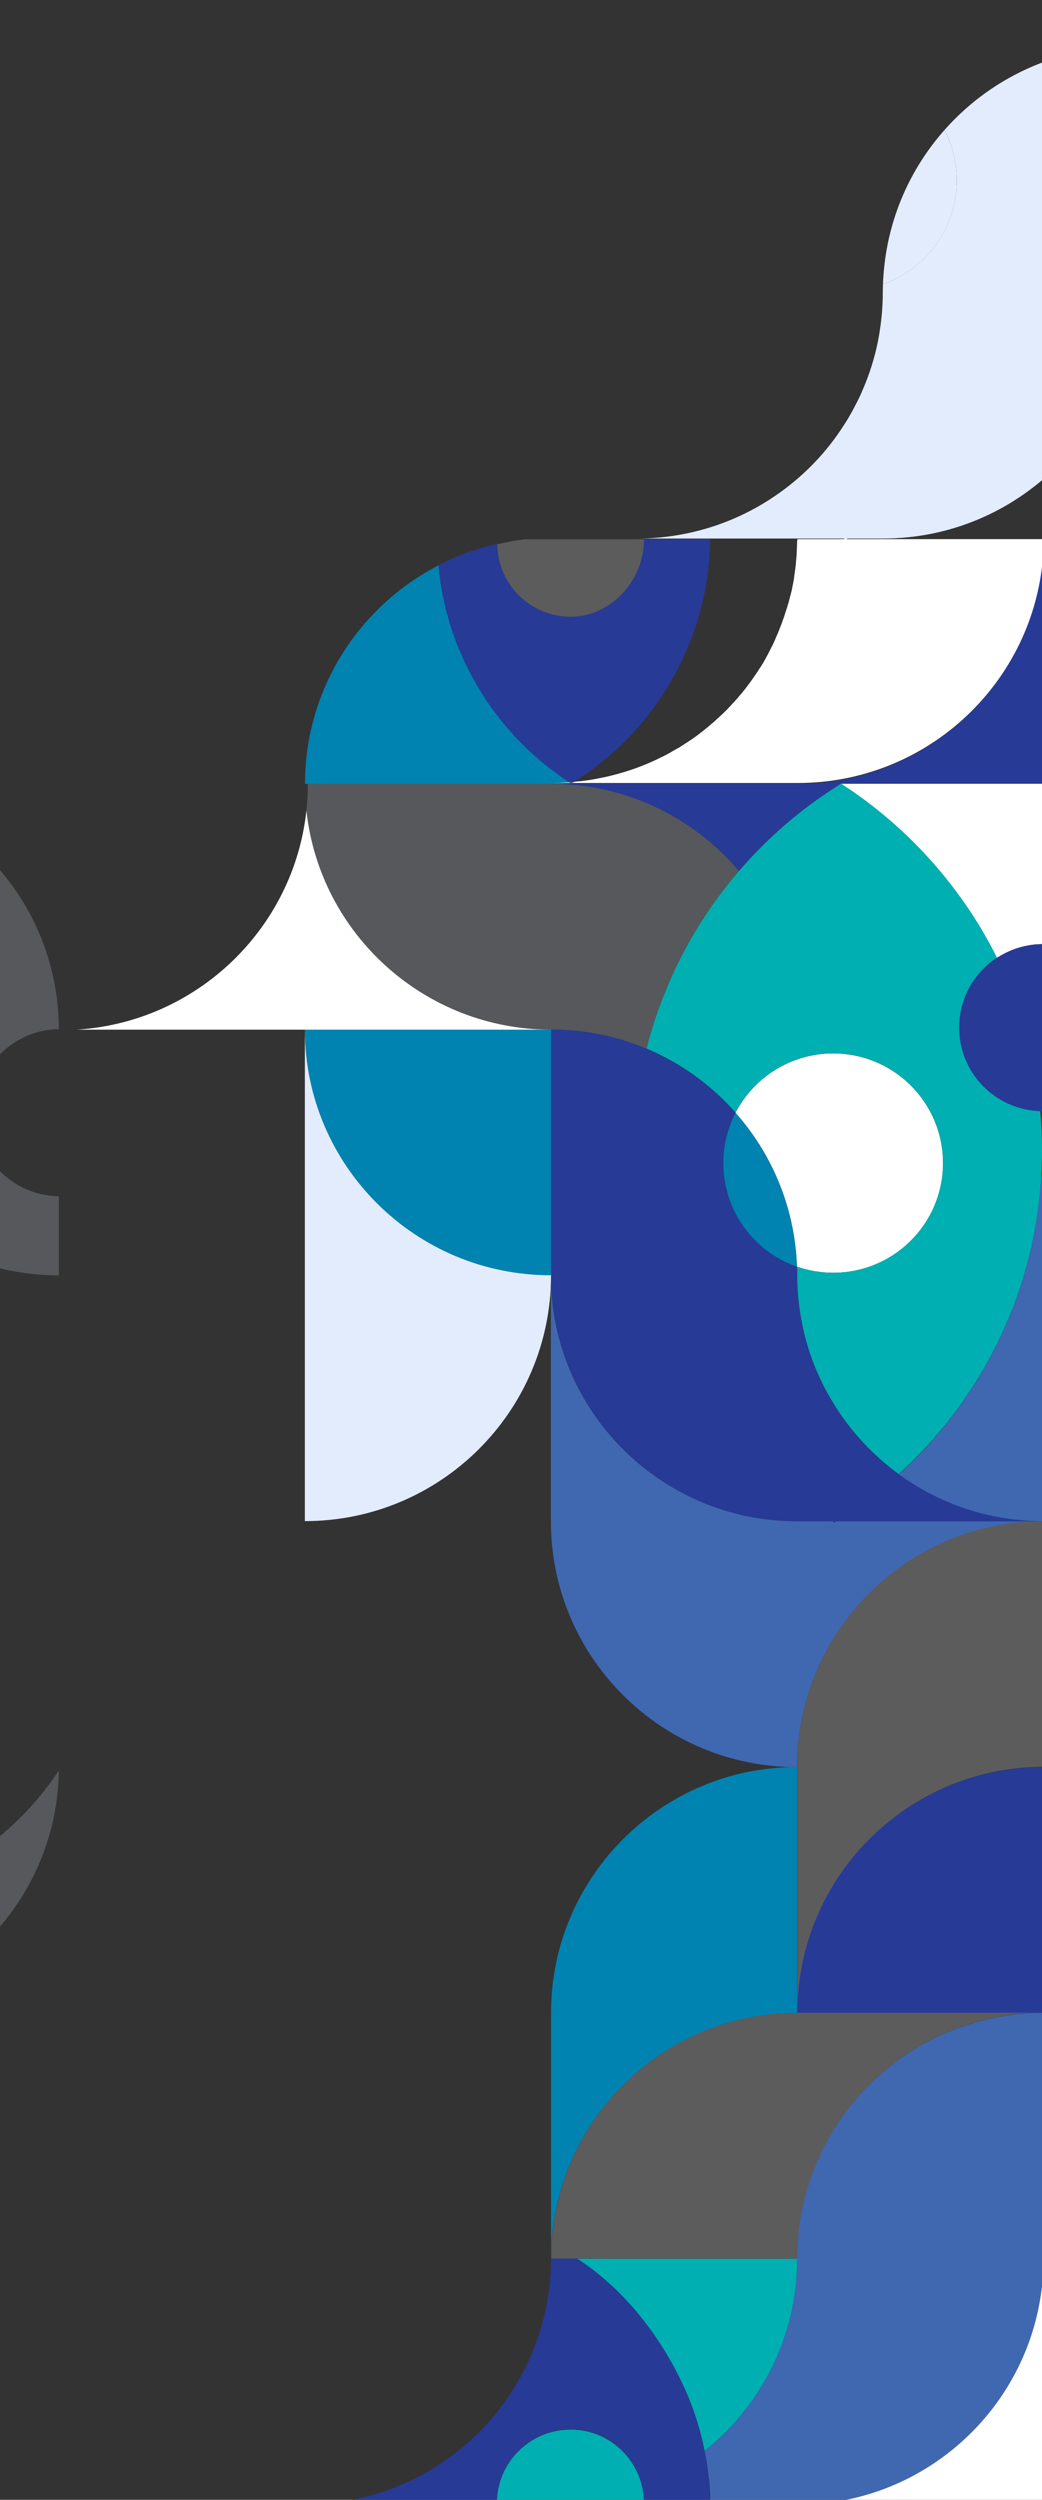 <?xml version="1.0" encoding="UTF-8"?>
<svg xmlns="http://www.w3.org/2000/svg" width="312" height="748" viewBox="0 0 312 748" fill="none">
  <rect x="0" y="0" width="312" height="748" fill="#333333" stroke="none"/>
  <g clip-path="url(#clip0_270_9)">
    <path opacity="0.2" d="M131.49 171.219C131.909 174.888 132.56 178.511 133.444 182.087C132.56 178.511 131.909 174.888 131.49 171.219Z" fill="#3F68B0"></path>
    <path opacity="0.2" d="M269.097 441.121C281.149 449.9 295.994 455.102 312.003 455.148C295.948 455.102 281.149 449.9 269.097 441.121Z" fill="#3F68B0"></path>
    <path opacity="0.2" d="M16.966 170.615C17.292 168.293 17.478 165.877 17.571 163.509C17.478 165.924 17.292 168.293 16.966 170.615Z" fill="#3F68B0"></path>
    <path opacity="0.2" d="M311.956 344.419C311.956 346.648 311.909 348.878 311.77 351.107C311.863 351.711 311.909 352.268 311.956 352.872V332.482C311.77 332.482 311.584 332.482 311.397 332.482C311.77 336.43 311.956 340.378 311.956 344.419Z" fill="#3F68B0"></path>
    <path opacity="0.2" d="M204.366 197.368C209.019 187.568 211.998 176.839 212.556 165.181C211.904 176.374 209.159 187.196 204.366 197.368Z" fill="#3F68B0"></path>
    <path opacity="0.2" d="M-20.402 561.976C-31.478 566.853 -43.298 569.315 -55.537 569.315C-55.676 569.315 -55.863 569.315 -56.002 569.315H-56.049V602.292C-15.702 602.292 17.105 569.872 17.617 529.742C8.357 543.862 -4.999 555.195 -20.402 561.976Z" fill="#E3ECFC"></path>
    <path d="M164.996 602.292V675.817C164.996 668.2 166.159 660.861 168.3 653.987C168.393 653.708 168.486 653.43 168.579 653.105C168.672 652.78 168.765 652.454 168.905 652.129C178.817 623.146 206.319 602.292 238.662 602.292V528.72C198.036 528.72 164.996 561.697 164.996 602.292Z" fill="#0083B0"></path>
    <path d="M164.996 381.623V308.051H91.283C91.283 348.692 124.324 381.623 164.996 381.623Z" fill="#0083B0"></path>
    <g style="mix-blend-mode:multiply">
      <path d="M91.283 308.051V455.148C131.955 455.148 164.996 422.217 164.996 381.576C124.324 381.623 91.283 348.692 91.283 308.051Z" fill="#E3ECFC"></path>
    </g>
    <path d="M91.749 242.514C87.933 277.953 58.895 305.868 22.923 308.097H91.284H164.996C127.023 308.051 95.705 279.347 91.749 242.514Z" fill="white"></path>
    <path d="M249.83 455.566C249.644 455.427 249.458 455.288 249.225 455.195H238.662C197.99 455.195 164.949 422.264 164.949 381.623V455.195C164.949 495.789 197.943 528.766 238.662 528.766V528.72C238.708 488.265 271.469 455.427 311.955 455.195H250.389C250.249 455.334 250.016 455.427 249.83 455.566Z" fill="#3F68B0"></path>
    <path opacity="0.2" d="M-56.095 308.051C-56.095 348.646 -23.101 381.623 17.617 381.623V357.935C3.936 357.796 -7.14 346.648 -7.14 332.947C-7.14 319.245 3.936 308.097 17.617 307.958C17.571 267.41 -15.423 234.526 -56.095 234.526H-129.808C-89.135 234.526 -56.095 267.456 -56.095 308.051Z" fill="#E3ECFC"></path>
    <path d="M18.361 308.097H17.943C18.036 308.051 18.175 308.097 18.361 308.097Z" fill="#273A96"></path>
    <path d="M249.645 748.599H312.002V683.527C308.512 716.923 282.638 743.676 249.645 748.599Z" fill="white"></path>
    <path d="M238.708 602.245V602.292H312.002V528.766C271.516 528.952 238.708 561.79 238.708 602.245Z" fill="#273A96"></path>
    <path d="M238.708 234.526H164.996C187.565 234.526 207.762 244.651 221.304 260.629C229.68 250.875 239.499 242.375 250.389 235.455C250.854 235.129 251.366 234.851 251.831 234.526C251.831 234.526 243.781 234.526 239.499 234.526H312.002V168.618C308.139 205.636 276.774 234.526 238.708 234.526Z" fill="#273A96"></path>
    <path opacity="0.2" d="M238.708 528.674V528.72V602.292C206.319 602.292 178.817 623.147 168.951 652.129C168.812 652.454 168.718 652.78 168.625 653.105C168.532 653.383 168.439 653.662 168.346 653.987C166.206 660.908 165.042 668.246 165.042 675.817H172.395C172.534 675.817 172.674 675.771 172.814 675.771C172.814 675.771 172.86 675.771 172.86 675.817H238.755C238.755 635.362 271.562 602.478 312.048 602.245H238.755V602.199C238.801 561.744 271.562 528.906 312.048 528.674V455.195C271.516 455.38 238.708 488.265 238.708 528.674Z" fill="white"></path>
    <path opacity="0.2" d="M200.456 293.652C205.668 281.669 212.742 270.522 221.258 260.629C207.716 244.651 187.519 234.526 164.95 234.526H92.168C92.168 237.22 92.028 239.867 91.749 242.514C95.751 279.347 127.023 308.097 164.996 308.097C175.141 308.097 184.82 310.141 193.616 313.857C194.081 311.906 194.639 310.002 195.198 308.097C196.687 303.174 198.409 298.39 200.456 293.652Z" fill="#E3ECFC"></path>
    <path d="M220.234 332.947C217.907 337.452 216.558 342.607 216.558 348.042C216.558 362.394 225.772 374.609 238.662 379.068C238.616 378.046 238.569 377.025 238.476 376.003C237.219 359.514 230.565 344.605 220.234 332.947Z" fill="#0083B0"></path>
    <path d="M251.832 234.526C252.669 235.083 253.507 235.64 254.345 236.198C273.099 248.878 288.455 266.435 298.507 286.639C301.299 284.781 304.51 283.481 308 282.877C309.303 282.645 310.653 282.505 312.049 282.505V234.526H239.546C243.735 234.526 251.832 234.526 251.832 234.526Z" fill="white"></path>
    <path d="M282.359 348.042C282.359 329.881 267.607 315.204 249.458 315.204C236.754 315.204 225.725 322.403 220.234 332.946C230.565 344.605 237.219 359.514 238.476 375.956C238.569 376.978 238.615 378 238.662 379.022C242.059 380.183 245.689 380.833 249.458 380.833C267.654 380.88 282.359 366.156 282.359 348.042Z" fill="white"></path>
    <path d="M310.42 364.623C308.512 376.885 304.883 388.729 299.531 400.109C292.085 415.808 281.801 429.695 269.097 441.168C281.149 449.946 295.994 455.148 312.003 455.195V373.959V352.872C311.956 352.268 311.863 351.665 311.816 351.107C311.584 355.659 311.118 360.164 310.42 364.623Z" fill="#3F68B0"></path>
    <path d="M269.096 441.121C261.79 435.826 255.508 429.231 250.621 421.66C249.504 419.988 248.481 418.269 247.55 416.504C247.085 415.622 246.619 414.739 246.154 413.81C245.688 412.881 245.27 411.999 244.897 411.07C244.479 410.141 244.106 409.212 243.734 408.283C242.989 406.379 242.338 404.474 241.733 402.477C240.802 399.319 240.058 396.114 239.592 392.816C239.313 391.005 239.08 389.147 238.941 387.289C238.801 385.431 238.708 383.527 238.708 381.623C238.708 380.74 238.708 379.904 238.662 379.068C225.818 374.609 216.557 362.394 216.557 348.042C216.557 342.607 217.907 337.452 220.233 332.946C212.974 324.725 203.853 318.13 193.615 313.81C184.82 310.094 175.14 308.051 164.996 308.051V381.623C164.996 422.217 197.989 455.194 238.708 455.194H249.272C249.458 455.334 249.644 455.473 249.877 455.566C250.063 455.427 250.296 455.287 250.482 455.194H312.048C295.947 455.102 281.149 449.899 269.096 441.121Z" fill="#273A96"></path>
    <path d="M165.229 234.526C165.834 234.526 166.485 234.526 167.09 234.479C167.183 234.479 167.276 234.479 167.369 234.479C167.974 234.479 168.579 234.433 169.231 234.386C169.231 234.386 169.231 234.386 169.277 234.386C169.789 234.34 170.301 234.34 170.813 234.294C156.945 225.283 145.963 212.696 138.983 197.693C138.703 197.136 138.471 196.579 138.238 195.975C138.145 195.743 138.005 195.464 137.912 195.232C137.773 194.907 137.633 194.628 137.493 194.303C137.354 193.978 137.214 193.606 137.075 193.281C136.982 193.049 136.889 192.816 136.795 192.584C136.656 192.166 136.47 191.748 136.33 191.377C136.284 191.191 136.19 191.052 136.144 190.866C135.958 190.401 135.818 189.983 135.679 189.519C135.632 189.379 135.586 189.287 135.539 189.147C135.353 188.683 135.213 188.172 135.074 187.707C135.027 187.614 135.027 187.522 134.981 187.429C134.794 186.918 134.655 186.36 134.515 185.849C134.515 185.803 134.469 185.757 134.469 185.664C134.329 185.106 134.143 184.549 134.003 183.992C134.003 183.945 134.003 183.945 133.957 183.899C133.817 183.341 133.631 182.738 133.491 182.18V182.134C132.607 178.557 131.956 174.934 131.537 171.265C131.49 170.708 131.397 170.104 131.351 169.5C131.351 169.407 131.304 169.268 131.304 169.175C107.571 181.391 91.33 206.1 91.33 234.572H92.214H165.043C165.089 234.526 165.136 234.526 165.229 234.526Z" fill="#0083B0"></path>
    <path d="M238.476 166.619C238.476 166.48 238.476 166.295 238.523 166.109C238.523 166.248 238.476 166.434 238.476 166.619Z" fill="#00AFB1"></path>
    <path opacity="0.2" d="M154.618 161.697C154.106 161.79 153.548 161.883 153.036 161.976C152.896 162.022 152.757 162.022 152.617 162.069C151.221 162.347 149.825 162.626 148.476 162.951H148.894C149.081 174.934 158.853 184.595 170.906 184.595C182.447 184.595 192.033 174.702 192.871 162.951C192.917 162.44 192.917 161.883 192.917 161.372H157.178C156.48 161.465 155.828 161.558 155.13 161.651C154.991 161.604 154.804 161.651 154.618 161.697Z" fill="white"></path>
    <path d="M238.662 162.905C238.615 163.973 238.569 165.041 238.522 166.063C238.522 166.249 238.522 166.434 238.475 166.574C238.429 167.131 238.382 167.735 238.336 168.292C238.336 168.478 238.289 168.664 238.289 168.85C238.243 169.221 238.196 169.593 238.15 170.011C238.103 170.243 238.103 170.475 238.057 170.708C238.01 171.033 237.964 171.404 237.917 171.729C237.871 171.962 237.824 172.194 237.824 172.473C237.777 172.798 237.731 173.123 237.684 173.448C237.638 173.68 237.591 173.959 237.545 174.191C237.498 174.516 237.452 174.795 237.359 175.12C237.312 175.352 237.266 175.631 237.219 175.863C237.173 176.188 237.079 176.467 237.033 176.746C236.986 176.978 236.94 177.257 236.847 177.489C236.8 177.768 236.707 178.093 236.614 178.371C236.568 178.604 236.474 178.882 236.428 179.114C236.335 179.393 236.288 179.718 236.195 179.997C236.149 180.229 236.056 180.508 235.963 180.74C235.87 181.019 235.823 181.297 235.73 181.576C235.637 181.808 235.59 182.087 235.497 182.319C235.404 182.598 235.311 182.877 235.218 183.155C235.125 183.388 235.032 183.666 234.985 183.898C234.892 184.177 234.799 184.456 234.706 184.735C234.613 184.967 234.52 185.245 234.427 185.478C234.334 185.756 234.241 186.035 234.148 186.314C234.055 186.546 233.962 186.825 233.869 187.057C233.775 187.336 233.682 187.568 233.543 187.846C233.45 188.079 233.357 188.357 233.264 188.59C233.17 188.868 233.031 189.101 232.938 189.379C232.845 189.611 232.752 189.89 232.612 190.122C232.519 190.401 232.379 190.633 232.286 190.912C232.193 191.144 232.054 191.423 231.96 191.655C231.867 191.887 231.728 192.12 231.635 192.398C231.123 193.42 230.611 194.442 230.099 195.464C230.006 195.65 229.913 195.835 229.773 196.068C229.634 196.346 229.448 196.625 229.308 196.904C229.215 197.089 229.075 197.322 228.982 197.507C228.843 197.786 228.657 198.065 228.517 198.343C228.424 198.529 228.284 198.715 228.145 198.947C227.958 199.226 227.819 199.505 227.633 199.737C227.493 199.923 227.4 200.108 227.26 200.294C227.074 200.573 226.935 200.852 226.749 201.084C226.609 201.27 226.516 201.455 226.376 201.641C226.19 201.92 226.004 202.199 225.818 202.431C225.678 202.617 225.585 202.802 225.445 202.988C225.259 203.267 225.073 203.546 224.887 203.778C224.747 203.964 224.654 204.103 224.515 204.289C224.329 204.567 224.096 204.846 223.91 205.078C223.77 205.264 223.677 205.403 223.538 205.589C223.351 205.868 223.119 206.147 222.933 206.379C222.793 206.518 222.7 206.704 222.56 206.843C222.328 207.122 222.141 207.401 221.909 207.633C221.769 207.772 221.676 207.912 221.537 208.051C221.304 208.33 221.071 208.608 220.839 208.887C220.745 209.026 220.606 209.166 220.513 209.258C220.28 209.537 220.001 209.816 219.768 210.095C219.675 210.187 219.582 210.327 219.442 210.42C219.163 210.698 218.931 210.977 218.651 211.302C218.558 211.395 218.465 211.488 218.419 211.534C218.139 211.86 217.814 212.138 217.534 212.463C217.488 212.51 217.441 212.556 217.395 212.603C216.557 213.439 215.72 214.228 214.835 215.018C213.021 216.69 211.113 218.269 209.158 219.755L209.111 219.802C208.739 220.081 208.32 220.359 207.948 220.638C207.902 220.684 207.855 220.684 207.809 220.731C207.436 221.01 207.064 221.288 206.645 221.52C206.599 221.567 206.506 221.613 206.459 221.66C206.087 221.938 205.714 222.171 205.296 222.403C205.249 222.449 205.156 222.496 205.109 222.542C204.737 222.775 204.318 223.053 203.946 223.285C203.899 223.332 203.806 223.378 203.76 223.425C203.388 223.657 202.969 223.889 202.55 224.121C202.503 224.168 202.41 224.214 202.364 224.214C201.945 224.447 201.526 224.679 201.154 224.911C201.107 224.958 201.061 224.958 201.014 225.004C200.595 225.236 200.177 225.468 199.758 225.701C199.711 225.701 199.665 225.747 199.665 225.747C199.199 225.979 198.781 226.212 198.315 226.444H198.269C194.08 228.58 189.613 230.299 185.006 231.553C183.331 232.017 181.655 232.435 179.934 232.761C179.422 232.853 178.863 232.993 178.351 233.086H178.305C177.793 233.179 177.235 233.272 176.723 233.364H176.676C176.164 233.457 175.606 233.504 175.094 233.597C175.047 233.597 175.047 233.597 175.001 233.597C174.489 233.69 173.931 233.736 173.419 233.782H173.372C172.814 233.829 172.302 233.875 171.743 233.968C171.65 233.968 171.557 233.968 171.464 234.015C171.418 234.015 171.418 234.015 171.371 234.015C171.231 234.015 171.092 234.061 170.952 234.061C170.44 234.108 169.928 234.154 169.417 234.154C169.417 234.154 169.417 234.154 169.37 234.154C168.765 234.2 168.16 234.2 167.509 234.247C167.416 234.247 167.322 234.247 167.229 234.247C166.624 234.247 165.973 234.293 165.368 234.293C165.275 234.293 165.228 234.293 165.135 234.293H238.848C276.914 234.293 308.326 205.403 312.142 168.385V161.325H238.801C238.662 161.743 238.662 162.301 238.662 162.905Z" fill="white"></path>
    <path d="M238.616 162.905C238.569 163.973 238.569 165.18 238.522 166.063C238.569 165.041 238.662 163.973 238.616 162.905Z" fill="#3F68B0"></path>
    <path d="M170.86 184.549C158.807 184.549 149.034 174.888 148.848 162.905H148.429H148.057C142.147 164.298 136.516 166.388 131.258 169.128C131.258 169.221 131.304 169.361 131.304 169.454C131.351 170.057 131.444 170.615 131.49 171.219C131.909 174.888 132.561 178.511 133.445 182.087V182.134C133.585 182.691 133.724 183.295 133.91 183.852C133.91 183.899 133.91 183.899 133.957 183.945C134.096 184.502 134.283 185.06 134.422 185.617C134.422 185.664 134.469 185.71 134.469 185.803C134.608 186.314 134.795 186.871 134.934 187.382C134.981 187.475 134.981 187.568 135.027 187.661C135.167 188.172 135.353 188.636 135.493 189.101C135.539 189.24 135.586 189.333 135.632 189.472C135.772 189.937 135.958 190.355 136.098 190.819C136.144 191.005 136.237 191.144 136.284 191.33C136.423 191.748 136.609 192.166 136.749 192.538C136.842 192.77 136.935 193.002 137.028 193.234C137.168 193.559 137.307 193.931 137.447 194.256C137.587 194.581 137.726 194.906 137.866 195.185C137.959 195.417 138.099 195.696 138.192 195.928C138.424 196.486 138.704 197.043 138.936 197.647C145.917 212.696 156.852 225.283 170.767 234.247C170.906 234.247 171.046 234.247 171.185 234.201C171.232 234.201 171.232 234.201 171.279 234.201C171.372 234.201 171.465 234.201 171.558 234.154C185.844 225.236 197.106 212.603 204.319 197.322C209.112 187.15 211.858 176.328 212.509 165.134C212.509 164.995 212.509 164.902 212.509 164.762C212.509 164.391 212.556 164.066 212.556 163.694C212.602 162.905 212.602 162.115 212.602 161.279H192.825C192.825 161.79 192.778 162.347 192.778 162.858C192.033 174.609 182.401 184.549 170.86 184.549Z" fill="#273A96"></path>
    <path d="M204.597 713.857C207.529 720.127 209.623 726.63 210.973 733.365C227.865 719.895 238.708 699.133 238.708 675.864H172.813C186.681 684.828 197.617 698.808 204.597 713.857Z" fill="#00AFB1"></path>
    <path d="M238.708 675.864C238.708 699.133 227.866 719.849 210.973 733.365C211.532 736.105 211.95 738.846 212.23 741.632L212.323 741.586C212.509 743.63 212.648 745.72 212.695 748.646H249.691C282.685 743.722 308.559 716.969 312.049 683.574V602.292C271.516 602.524 238.708 635.362 238.708 675.864Z" fill="#3F68B0"></path>
    <path d="M212.23 741.586C211.951 738.799 211.532 736.059 210.973 733.318C209.624 726.63 207.53 720.081 204.598 713.811C197.618 698.808 186.682 684.828 172.814 675.817C172.814 675.817 172.768 675.817 172.768 675.771C172.628 675.771 172.488 675.771 172.349 675.817H164.996C164.996 677.536 164.95 679.254 164.81 680.926C163.181 704.382 150.524 724.819 132.002 737.127C123.207 742.933 113.109 746.927 102.266 748.553H130.932H148.802C148.988 736.57 158.76 726.909 170.813 726.909C171.139 726.909 171.465 726.909 171.79 726.909C181.609 727.327 189.753 734.201 192.127 743.397C192.545 745.023 192.778 746.742 192.825 748.506H194.686H195.477H212.649C212.602 745.58 212.463 743.537 212.276 741.447L212.23 741.586Z" fill="#273A96"></path>
    <path d="M171.79 727.001C171.464 727.001 171.138 727.001 170.813 727.001C158.76 727.001 148.987 736.662 148.801 748.646H150.663H174.07H175.932H192.824C192.777 746.881 192.545 745.162 192.126 743.537C189.753 734.294 181.609 727.419 171.79 727.001Z" fill="#00AFB1"></path>
    <path d="M254.344 236.151C253.507 235.594 252.669 235.037 251.831 234.479C251.32 234.804 250.854 235.083 250.389 235.408C239.499 242.329 229.68 250.875 221.304 260.582C212.788 270.476 205.715 281.623 200.503 293.606C198.455 298.344 196.687 303.128 195.197 308.005C194.639 309.909 194.081 311.813 193.615 313.764C203.9 318.084 212.974 324.679 220.234 332.9C225.725 322.357 236.754 315.157 249.458 315.157C267.654 315.157 282.359 329.881 282.359 347.995C282.359 366.11 267.607 380.833 249.458 380.833C245.689 380.833 242.012 380.183 238.662 379.022C238.708 379.858 238.708 380.74 238.708 381.576C238.708 383.481 238.801 385.385 238.941 387.243C239.081 389.101 239.313 390.959 239.592 392.77C240.104 396.068 240.802 399.273 241.733 402.431C242.292 404.382 242.99 406.333 243.734 408.237C244.106 409.166 244.479 410.141 244.898 411.024C245.316 411.953 245.735 412.882 246.154 413.764C246.573 414.647 247.038 415.576 247.55 416.458C248.527 418.223 249.551 419.942 250.621 421.614C255.554 429.184 261.837 435.78 269.096 441.075C281.754 429.603 292.085 415.761 299.53 400.016C304.882 388.683 308.512 376.792 310.42 364.53C311.118 360.072 311.583 355.566 311.816 351.014C311.909 348.785 312.002 346.556 312.002 344.326C312.002 340.332 311.816 336.337 311.444 332.389C297.995 331.971 287.245 320.917 287.245 307.401C287.245 298.669 291.712 291.005 298.507 286.546C288.455 266.435 273.052 248.831 254.344 236.151Z" fill="#00AFB1"></path>
    <path d="M312.002 282.505C310.606 282.505 309.257 282.645 307.954 282.877C304.51 283.481 301.299 284.781 298.46 286.639C291.666 291.098 287.199 298.808 287.199 307.494C287.199 321.01 297.948 332.018 311.397 332.482C311.583 332.482 311.77 332.482 311.956 332.482C312.049 332.482 312.142 332.482 312.188 332.482V282.505C312.142 282.505 312.095 282.505 312.002 282.505Z" fill="#273A96"></path>
    <path d="M282.81 38.896C285.137 43.401 286.486 48.557 286.486 53.991C286.486 68.343 277.272 80.559 264.382 85.017C264.428 83.996 264.475 82.974 264.568 81.952C265.824 65.463 272.479 50.554 282.81 38.896Z" fill="#E3ECFC"></path>
    <path d="M233.948 147.07C241.254 141.775 247.536 135.18 252.423 127.609C253.54 125.937 254.563 124.218 255.494 122.453C255.959 121.571 256.425 120.688 256.89 119.759C257.355 118.831 257.774 117.948 258.147 117.019C258.565 116.09 258.938 115.161 259.31 114.232C260.055 112.328 260.706 110.424 261.311 108.426C262.242 105.268 262.986 102.063 263.452 98.766C263.731 96.954 263.964 95.096 264.103 93.238C264.243 91.38 264.336 89.476 264.336 87.572C264.336 86.689 264.336 85.853 264.382 85.017C277.226 80.558 286.487 68.343 286.487 53.991C286.487 48.556 285.137 43.401 282.81 38.895C290.07 30.674 299.191 24.079 309.429 19.759C318.224 16.044 327.904 14 338.048 14V87.572C338.048 128.166 305.055 161.144 264.336 161.144H253.772C253.586 161.283 253.4 161.422 253.167 161.515C252.981 161.376 252.748 161.237 252.562 161.144H190.996C207.097 161.051 221.895 155.849 233.948 147.07Z" fill="#E3ECFC"></path>
  </g>
  <defs>
    <clipPath id="clip0_270_9">
      <rect width="312" height="748" fill="white"></rect>
    </clipPath>
  </defs>
</svg>
